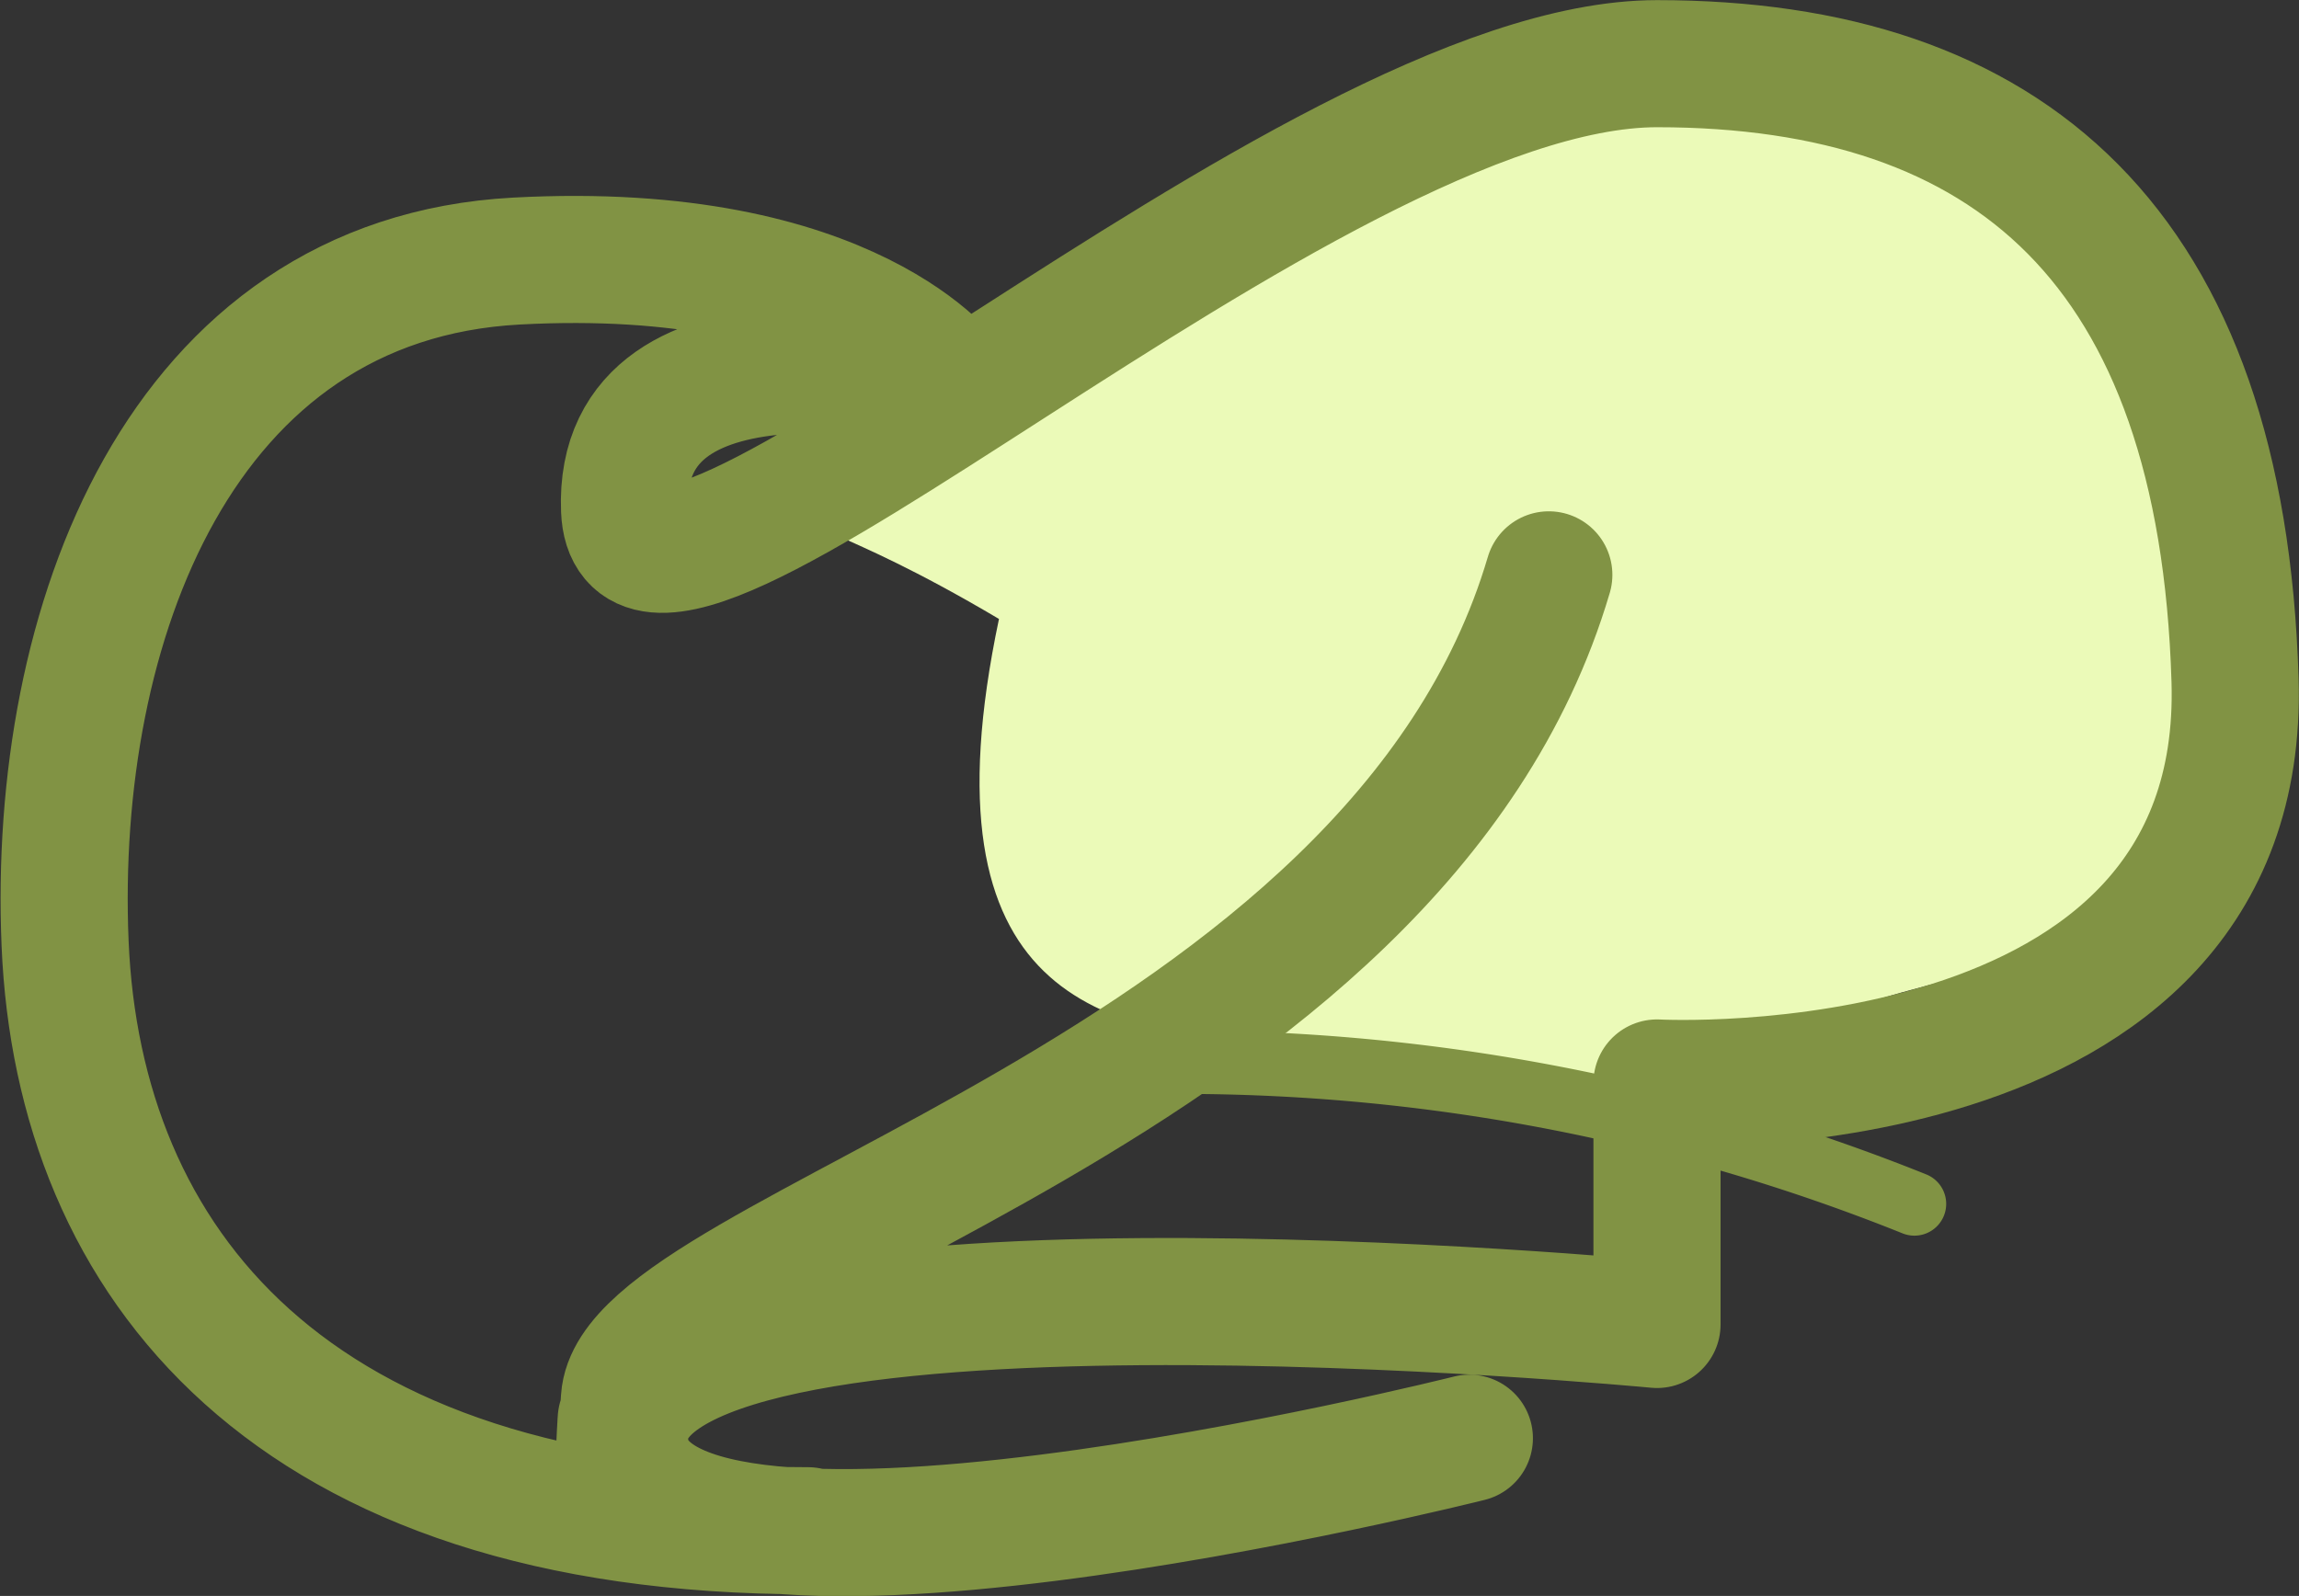 <svg xmlns="http://www.w3.org/2000/svg" width="18.084" height="12.557" viewBox="0 0 18.084 12.557">
  <rect x="0" y="0" width="18.084" height="12.557" fill="#333333" stroke="none"/>
  <g id="Group_1949" data-name="Group 1949" transform="translate(0.506 0.5)">
    <path id="Path_1179" data-name="Path 1179" d="M-21314.967-15704.35c.654-4.385-6.33.475-5.068-5.512-2.7-1.6-.9.6,1.625-3.286,7.172-3.806,9.893,4.171,6.77,5.906C-21315.039-15706.466-21314.1-15706.431-21314.967-15704.35Z" transform="translate(21327.387 15714.232)" fill="#ebfab8"/>
    <g id="Group_1869" data-name="Group 1869" transform="translate(0 0)">
      <path id="Path_1138" data-name="Path 1138" d="M-20849.553-17038s-6.645,1.672-6.645,0,8.121-.895,8.121-.895v-1.9s4.65.25,4.547-3.168-1.781-4.852-4.547-4.852-8.057,5.117-8.121,3.508,2.572-.982,2.572-.982-.773-1.115-3.422-.973-3.656,2.865-3.551,5.369,1.762,4.621,5.844,4.621c-1.256,0-1.523-.182-1.469-.873,0-.068-.053,1.018.025-.164s6.068-2.406,7.271-6.484" transform="translate(20860.605 17048.816)" fill="none" stroke="#819344" stroke-linecap="round" stroke-linejoin="round" stroke-width="1"/>
      <path id="Path_1157" data-name="Path 1157" d="M0,0A15.482,15.482,0,0,1,5.823,1.628" transform="translate(8.61 7.858) rotate(-5)" fill="none" stroke="#819344" stroke-linecap="round" stroke-width="0.5"/>
    </g>
  </g>
</svg>
